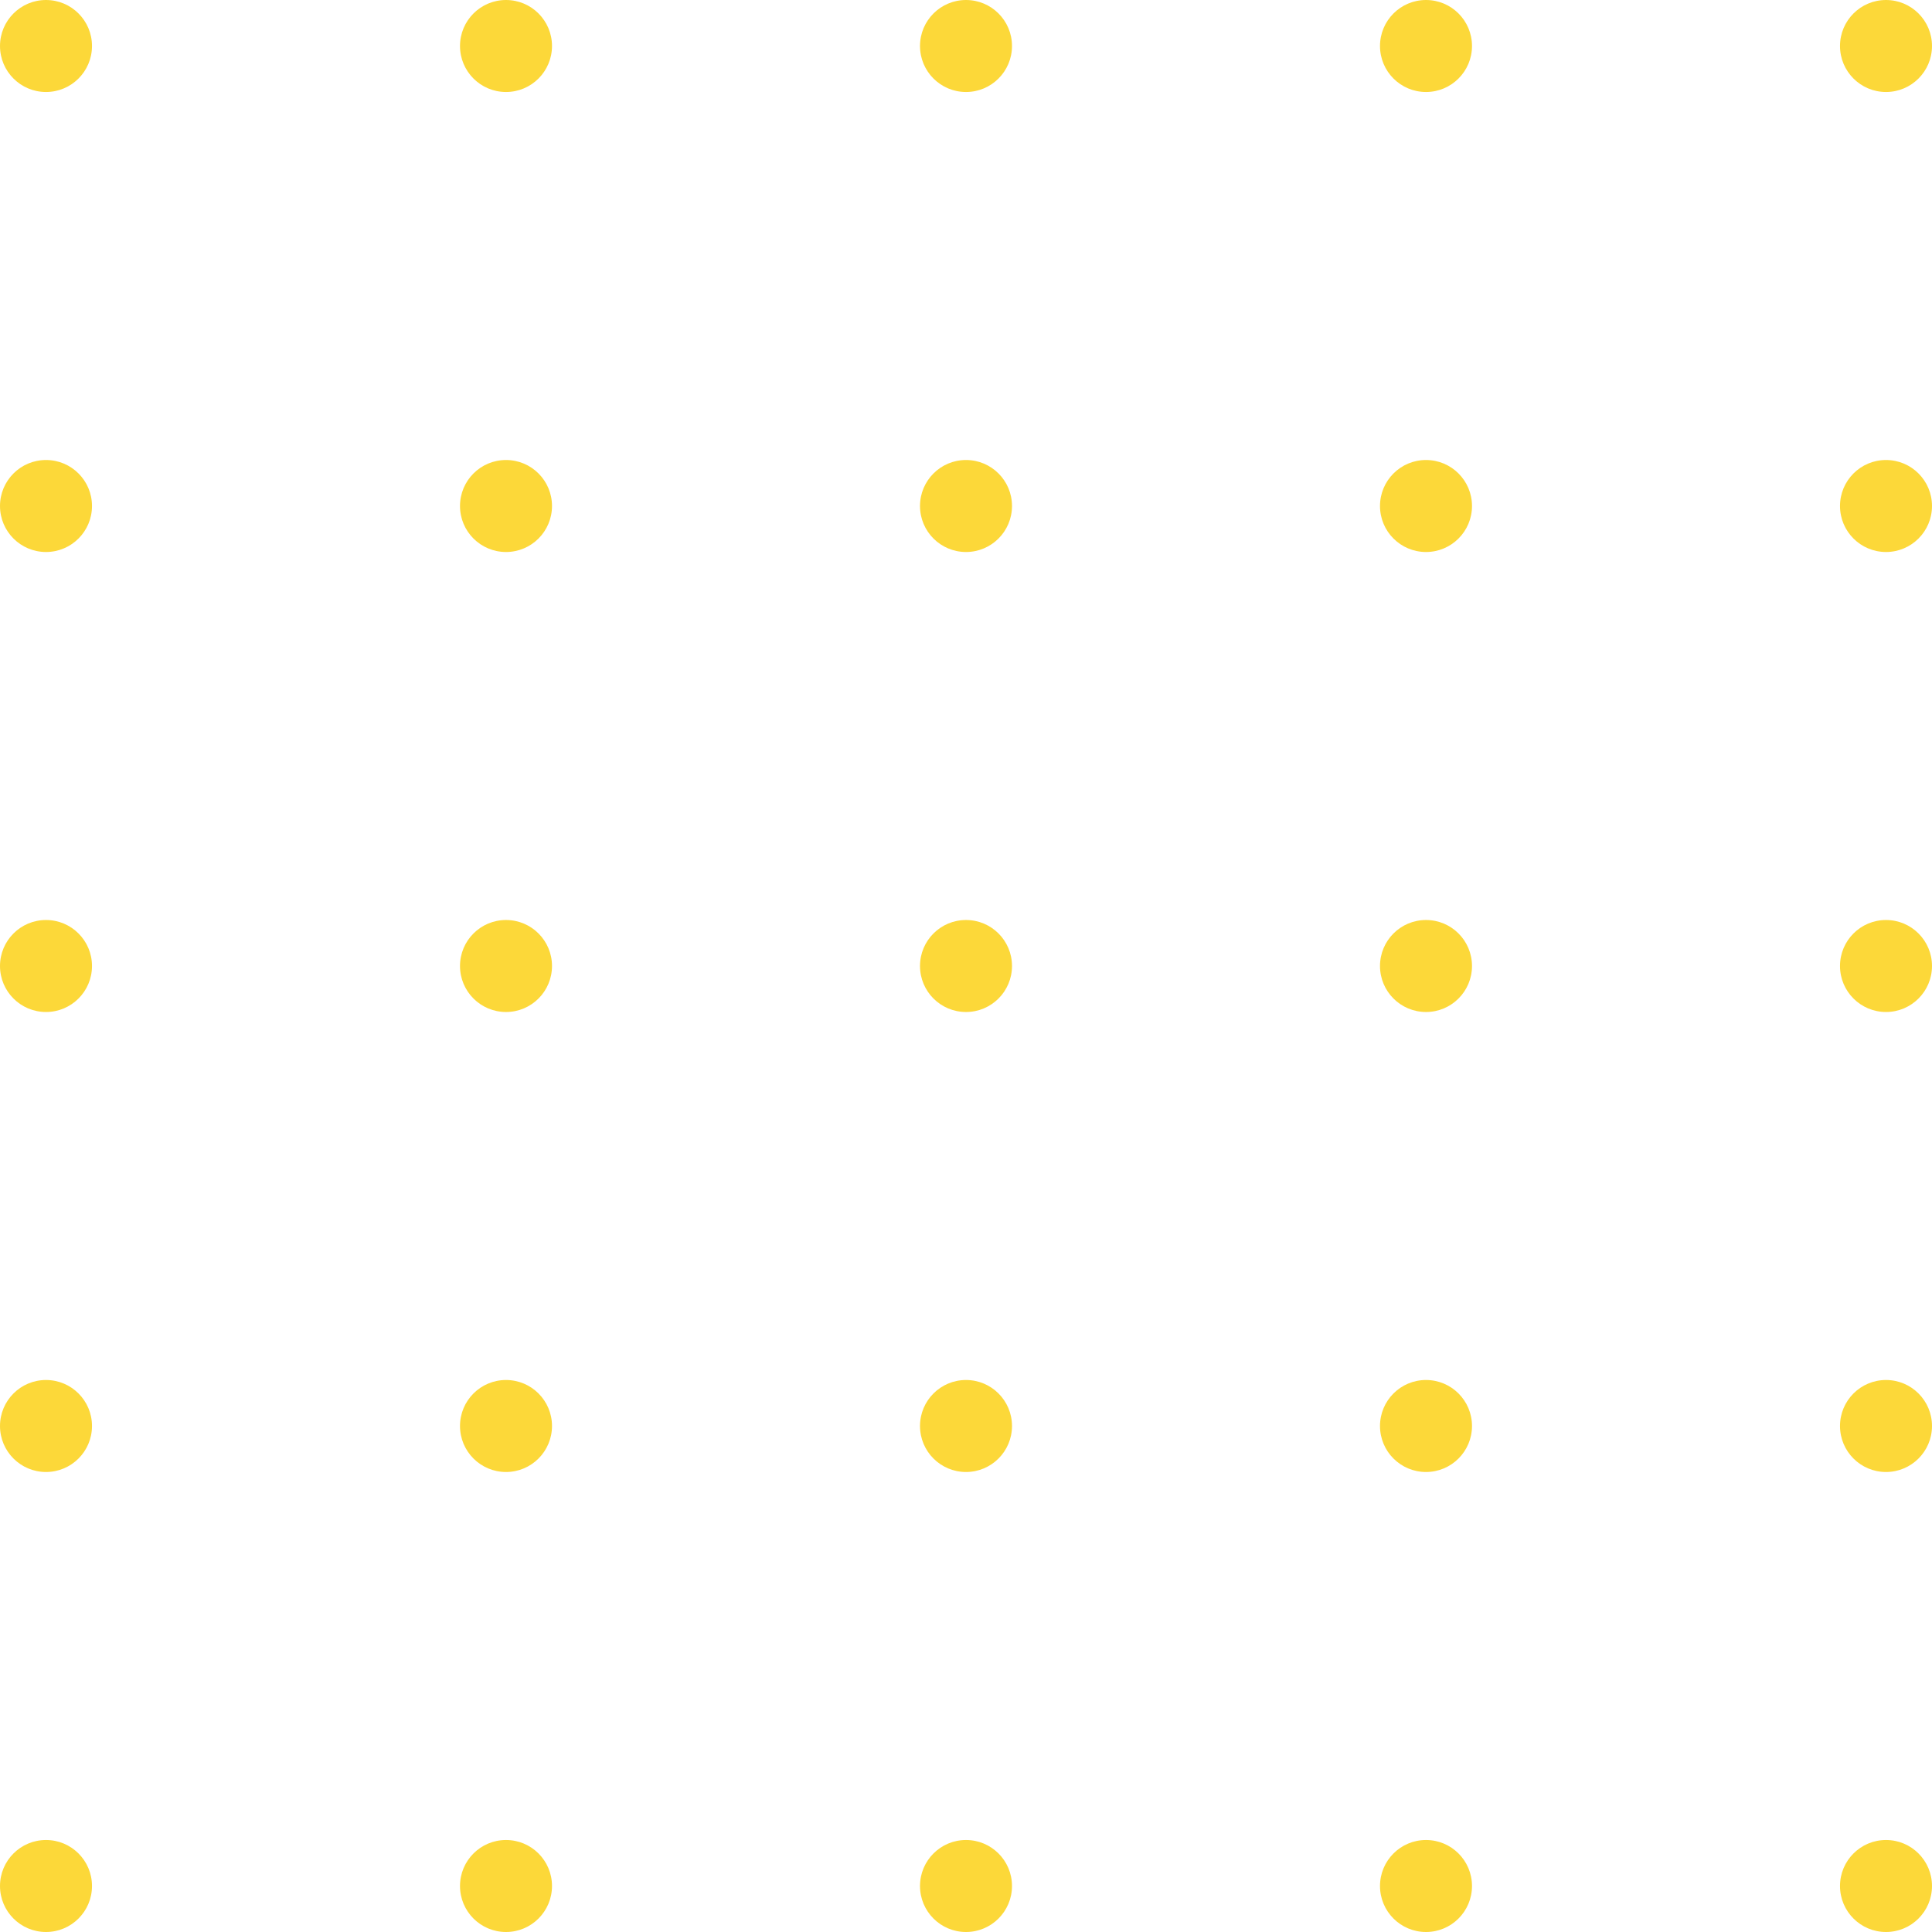 <svg width="84" height="84" viewBox="0 0 84 84" fill="none" xmlns="http://www.w3.org/2000/svg">
<circle cx="2" cy="2" r="2" fill="#FCD839"/>
<circle cx="22" cy="2" r="2" fill="#FCD839"/>
<circle cx="42" cy="2" r="2" fill="#FCD839"/>
<circle cx="62" cy="2" r="2" fill="#FCD839"/>
<circle cx="82" cy="2" r="2" fill="#FCD839"/>
<circle cx="2" cy="22" r="2" fill="#FCD839"/>
<circle cx="22" cy="22" r="2" fill="#FCD839"/>
<circle cx="42" cy="22" r="2" fill="#FCD839"/>
<circle cx="62" cy="22" r="2" fill="#FCD839"/>
<circle cx="82" cy="22" r="2" fill="#FCD839"/>
<circle cx="2" cy="42" r="2" fill="#FCD839"/>
<circle cx="22" cy="42" r="2" fill="#FCD839"/>
<circle cx="42" cy="42" r="2" fill="#FCD839"/>
<circle cx="62" cy="42" r="2" fill="#FCD839"/>
<circle cx="82" cy="42" r="2" fill="#FCD839"/>
<circle cx="2" cy="62" r="2" fill="#FCD839"/>
<circle cx="22" cy="62" r="2" fill="#FCD839"/>
<circle cx="42" cy="62" r="2" fill="#FCD839"/>
<circle cx="62" cy="62" r="2" fill="#FCD839"/>
<circle cx="82" cy="62" r="2" fill="#FCD839"/>
<circle cx="2" cy="82" r="2" fill="#FCD839"/>
<circle cx="22" cy="82" r="2" fill="#FCD839"/>
<circle cx="42" cy="82" r="2" fill="#FCD839"/>
<circle cx="62" cy="82" r="2" fill="#FCD839"/>
<circle cx="82" cy="82" r="2" fill="#FCD839"/>
</svg>
